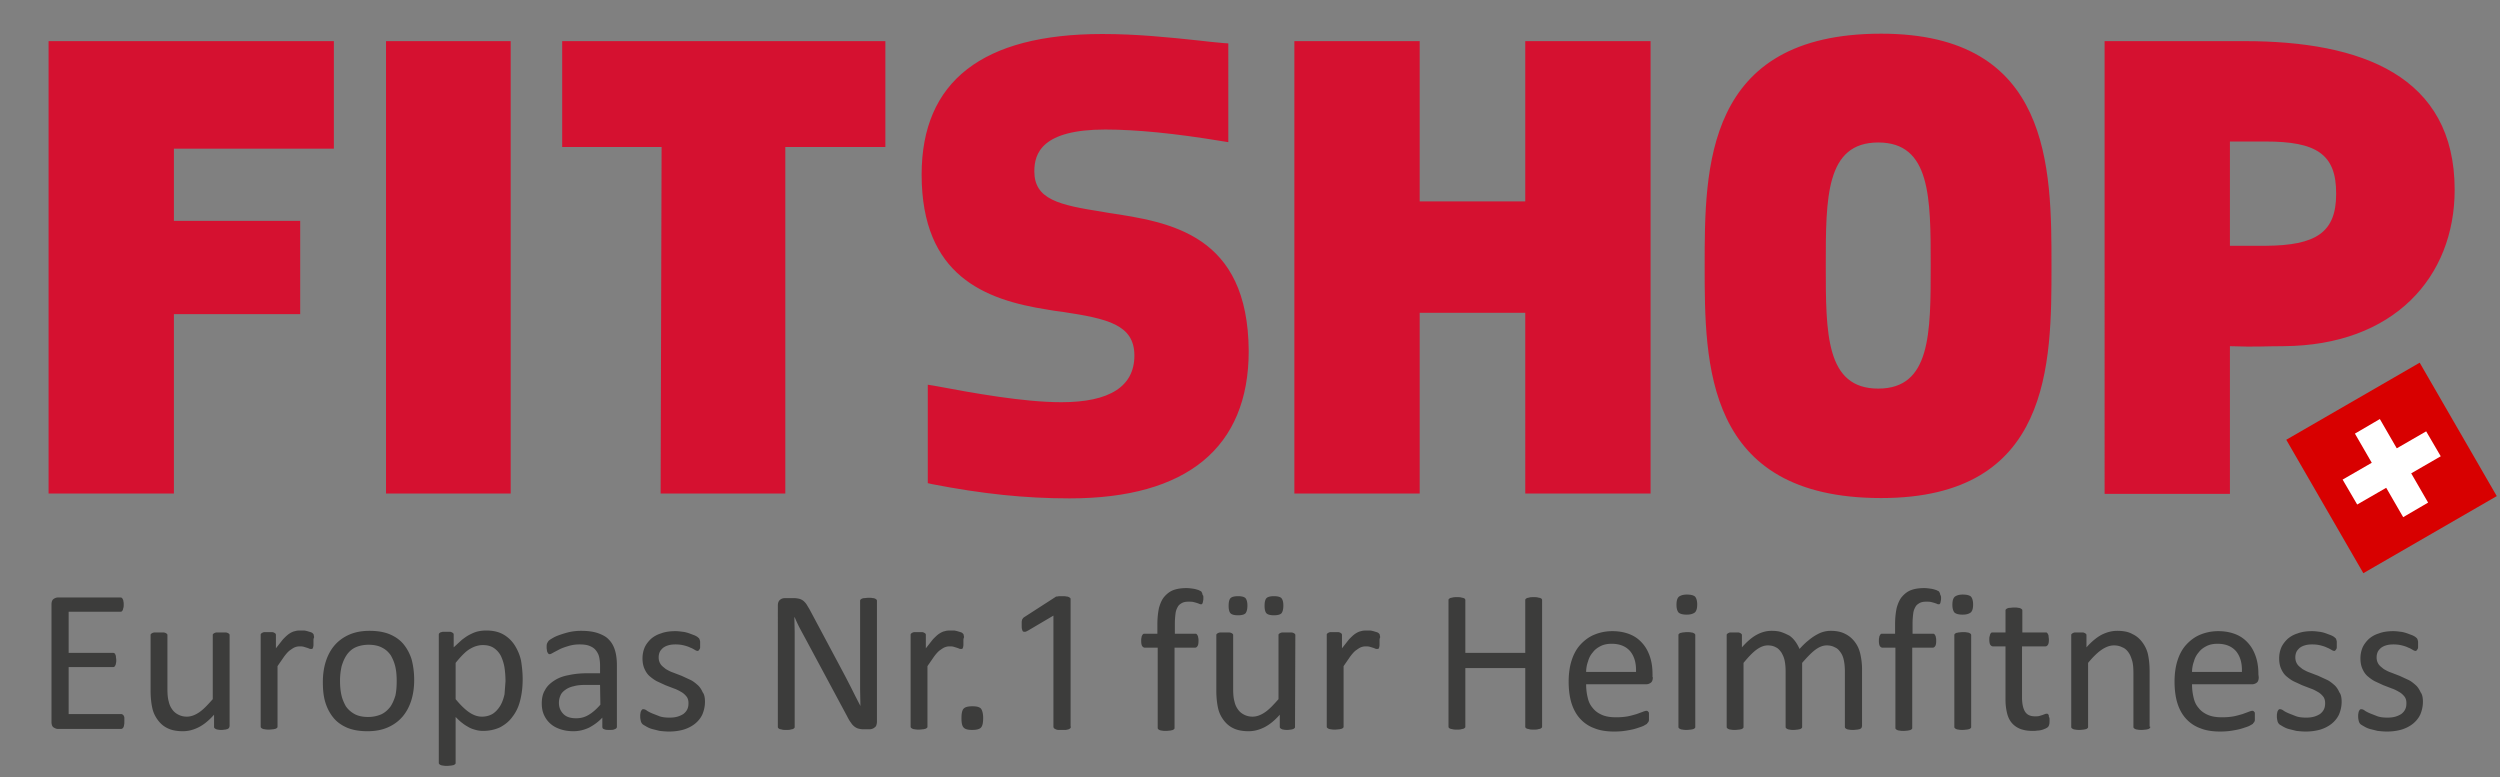 <svg xmlns="http://www.w3.org/2000/svg" xmlns:xlink="http://www.w3.org/1999/xlink" viewBox="0 0 772 240"><rect x="0" y="0" width="772" height="240" fill="#808080" stroke="none"/><path d="M706,135.8l41.2-23.8l23.8,41.2L729.8,177L706,135.8z" fill="#d80000"/><g fill="#fff"><path d="M723.4 148.1l25.8-14.9 4.5 7.7-25.8 14.9-4.5-7.7z"/><path d="M727.2 133.9l7.7-4.5 14.9 25.8-7.7 4.5-14.9-25.8z"/></g><path d="M342.1 65.7l-1.7-.3c-13.4-2.1-21-3.8-21-12.5 0-5.5 2.3-12.9 21.9-12.9 9.5 0 21.7 1.2 36.1 3.6l1.9.3V13.4l-1.5-.1c-2.5-.2-5.1-.5-7.7-.8-9.4-1-19.2-2-29.7-2-37 0-55.8 14.6-55.8 43.4 0 31.3 19.6 38.7 38.8 41.7 1.6.3 3.1.5 4.7.7 13.8 2.1 22.2 3.9 22.2 13.5 0 9.5-7.6 14.4-22.5 14.4-11.8 0-27.1-2.8-39.4-5.1l-1.9-.3v30.4l1.3.3c15.5 3 28.6 4.4 42.5 4.4 36.2 0 55.3-15.7 55.3-45.5-.2-36.1-24.2-39.8-43.5-42.7zM53.7 45.9v22.3h39V97h-39v55.4H15V12.7h88.1v33.2H53.7zm65.5 106.5V12.7h38.5v139.7h-38.5zm123.3-107v107H204l.3-107h-30.7V12.7h99.8v32.7h-30.9zm228.5 107V96.6h-32.6v55.8h-38.7V12.7h38.7v49.5H471V12.7h38.7v139.7H471zm234.1-45.5c-6.4 0-8 .3-16.5 0v45.6h-38.7V12.7h43.2c36.1 0 64.9 10.7 64.9 45.9 0 26.9-18.7 48.1-52.9 48.3zm-5.5-63.2h-11v32.2h11c15.6-.1 21.8-4.1 21.8-16 .1-12.4-6.2-16.2-21.8-16.2zM580.9 10.4c-54.5 0-54.5 41.5-54.5 71.7s0 71.7 54.5 71.7c52.6 0 52.6-41.5 52.6-71.7s0-71.7-52.6-71.7zM580 120c-16.2 0-16.2-17-16.2-38s0-38 16.2-38 16.2 17 16.2 38 0 38-16.2 38z" fill="#d51130"/><g fill="#3c3c3b"><path d="M38.4 222.9c0 .4 0 .7-.1 1 0 .3-.1.5-.2.7a.78.78 0 0 1-.4.4c-.1.1-.3.1-.5.1H17.9c-.5 0-.9-.2-1.4-.5-.4-.3-.6-.9-.6-1.7v-36.2c0-.8.2-1.4.6-1.7s.9-.5 1.4-.5h19.2a.9.9 0 0 1 .5.1c.1.1.2.2.3.4s.2.4.2.7c.1.3.1.6.1 1s0 .7-.1 1-.1.5-.2.7a1.38 1.38 0 0 1-.3.4c-.1.1-.3.1-.5.1H21.2v12.7h13.6a.9.9 0 0 1 .5.1c.1.1.3.2.3.4.1.2.2.4.2.7s.1.6.1 1 0 .7-.1 1c0 .3-.1.5-.2.7a1.38 1.38 0 0 1-.3.4c-.1.1-.3.1-.5.1H21.2v14.5h16.1a.9.9 0 0 1 .5.1c.1.1.3.2.4.4s.2.4.2.7v1.2zm32.4 1.5c0 .2 0 .3-.1.4a1.38 1.38 0 0 1-.4.3c-.2.1-.4.1-.7.2-.3 0-.7.1-1.1.1-.5 0-.9 0-1.2-.1-.3 0-.5-.1-.7-.2a1.38 1.38 0 0 1-.4-.3c-.1-.1-.1-.3-.1-.4v-3.7c-1.6 1.8-3.2 3.1-4.8 3.9s-3.2 1.2-4.8 1.2c-1.9 0-3.5-.3-4.7-.9-1.3-.6-2.3-1.5-3.1-2.6s-1.4-2.3-1.7-3.8c-.3-1.4-.5-3.2-.5-5.2v-17.1c0-.2 0-.3.1-.4s.2-.2.4-.3.5-.2.8-.2h1.3 1.3c.3 0 .6.1.8.2a1.38 1.38 0 0 1 .4.3c.1.1.1.3.1.4v16.4c0 1.7.1 3 .4 4 .2 1 .6 1.8 1.1 2.5s1.1 1.2 1.9 1.6 1.6.6 2.6.6c1.3 0 2.6-.5 3.9-1.4s2.6-2.3 4.1-4v-19.7c0-.2 0-.3.1-.4s.2-.2.4-.3.5-.2.8-.2h1.3 1.3c.3 0 .6.1.8.2s.3.2.4.3.1.3.1.4v28.2h-.1zm26-26.4v1.2c0 .3-.1.6-.1.7-.1.2-.1.3-.2.4s-.2.1-.4.1-.4 0-.6-.1-.5-.2-.8-.3l-1-.3c-.4-.1-.8-.1-1.2-.1-.5 0-1 .1-1.5.3s-1 .6-1.6 1c-.6.5-1.1 1.1-1.7 1.9l-2 2.9v18.6c0 .2 0 .3-.1.4a1.38 1.38 0 0 1-.4.3c-.2.1-.4.1-.8.2-.3 0-.8.1-1.3.1s-.9 0-1.3-.1c-.3 0-.6-.1-.8-.2s-.3-.2-.4-.3-.1-.3-.1-.4v-28.2c0-.2 0-.3.1-.4a1.38 1.38 0 0 1 .4-.3c.2-.1.4-.2.7-.2h1.2H84c.3 0 .5.1.7.2a1.38 1.38 0 0 1 .4.3c.1.1.1.3.1.4v4.1l2.2-2.8c.7-.7 1.3-1.3 1.9-1.7s1.2-.7 1.8-.8c.6-.2 1.2-.2 1.8-.2h.9c.3 0 .7.1 1.1.2l1 .3c.3.1.5.2.6.3l.3.3c0 .1.1.2.1.4 0 .1.1.4.1.6-.2.4-.2.7-.2 1.2zm31.1 12c0 2.3-.3 4.4-.9 6.3s-1.5 3.6-2.7 5-2.7 2.5-4.5 3.3-3.9 1.2-6.3 1.2c-2.3 0-4.3-.3-6.1-1-1.7-.7-3.2-1.7-4.3-3s-2-2.9-2.6-4.8-.8-4-.8-6.4c0-2.3.3-4.4.9-6.3s1.5-3.6 2.7-5 2.7-2.5 4.5-3.3 3.9-1.2 6.3-1.2c2.3 0 4.3.3 6.1 1 1.7.7 3.2 1.7 4.3 3s2 2.9 2.6 4.8c.5 1.9.8 4 .8 6.4zm-5.4.3c0-1.5-.1-3-.4-4.3-.3-1.4-.8-2.5-1.4-3.6-.7-1-1.5-1.8-2.7-2.4-1.1-.6-2.5-.9-4.2-.9-1.5 0-2.9.3-4 .8s-2 1.3-2.7 2.3-1.2 2.2-1.6 3.5c-.3 1.4-.5 2.8-.5 4.4 0 1.5.1 3 .4 4.4s.8 2.5 1.4 3.6c.7 1 1.6 1.8 2.7 2.4s2.5.9 4.2.9a10.19 10.19 0 0 0 4-.8c1.1-.5 2-1.3 2.8-2.3.7-1 1.2-2.2 1.6-3.5.3-1.4.4-2.9.4-4.5zm38.9-.5c0 2.5-.3 4.7-.8 6.6-.5 2-1.3 3.6-2.4 5-1 1.4-2.3 2.4-3.8 3.2-1.5.7-3.3 1.1-5.2 1.1-.8 0-1.6-.1-2.3-.3s-1.4-.4-2.1-.8-1.4-.8-2-1.3c-.7-.5-1.4-1.2-2.1-1.9v14.1c0 .2 0 .3-.1.4s-.2.2-.4.3-.4.1-.8.2c-.3 0-.8.1-1.3.1s-.9 0-1.3-.1c-.3 0-.6-.1-.8-.2a1.38 1.38 0 0 1-.4-.3c-.1-.1-.1-.3-.1-.4v-39.4c0-.2 0-.3.1-.5.1-.1.2-.2.4-.3s.4-.1.7-.2h1.1 1.1c.3 0 .5.1.7.2a1.38 1.38 0 0 1 .4.3c.1.1.1.3.1.5v3.8l2.5-2.3c.8-.6 1.6-1.2 2.4-1.6s1.6-.8 2.5-1c.8-.2 1.7-.3 2.7-.3 2 0 3.8.4 5.2 1.2a10.04 10.04 0 0 1 3.5 3.3c.9 1.4 1.6 3 2 4.8.3 1.9.5 3.8.5 5.8zm-5.3.6c0-1.4-.1-2.8-.3-4.2-.2-1.3-.6-2.5-1.1-3.6-.5-1-1.3-1.9-2.2-2.5s-2-.9-3.4-.9c-.7 0-1.3.1-2 .3s-1.3.5-2 .9-1.4 1-2.1 1.7-1.5 1.6-2.3 2.6v11.2c1.4 1.7 2.8 3.1 4.1 4s2.6 1.4 4 1.4c1.3 0 2.4-.3 3.4-.9.9-.6 1.7-1.5 2.3-2.5s1-2.2 1.3-3.5l.3-4zm34.4 14c0 .3-.1.4-.3.6-.2.1-.4.2-.7.3s-.7.1-1.3.1c-.5 0-1 0-1.3-.1s-.6-.2-.7-.3-.2-.3-.2-.6v-2.8c-1.2 1.3-2.6 2.3-4.1 3.1-1.5.7-3.1 1.1-4.8 1.1-1.5 0-2.8-.2-4-.6s-2.2-.9-3.1-1.7c-.8-.7-1.5-1.6-2-2.7s-.7-2.3-.7-3.6c0-1.6.3-3 1-4.1.6-1.2 1.6-2.1 2.8-2.9s2.7-1.4 4.4-1.7c1.8-.4 3.7-.6 5.9-.6h3.9v-2.2a12.92 12.92 0 0 0-.3-2.9c-.2-.8-.6-1.5-1.1-2.1s-1.2-1-2-1.3-1.8-.4-3-.4a11.59 11.59 0 0 0-3.4.5c-1 .3-1.9.6-2.7 1l-1.9 1c-.5.3-.9.5-1.1.5s-.3 0-.4-.1-.2-.2-.3-.4-.2-.4-.2-.6c0-.3-.1-.5-.1-.9 0-.5 0-.9.1-1.2s.3-.6.5-.9c.3-.3.8-.6 1.5-1s1.5-.7 2.4-1 1.9-.6 2.9-.8a17.33 17.33 0 0 1 3.2-.3c2 0 3.7.2 5.2.7 1.4.5 2.6 1.1 3.4 2 .9.9 1.5 2 1.9 3.3s.6 2.9.6 4.6v19h0zm-5.2-12.9h-4.4c-1.4 0-2.7.1-3.7.4-1 .2-1.9.6-2.6 1.1s-1.2 1-1.5 1.7-.5 1.4-.5 2.3c0 1.5.5 2.6 1.4 3.5s2.2 1.3 3.9 1.3c1.4 0 2.6-.3 3.8-1s2.4-1.7 3.7-3.2l-.1-6.1h0zm32.4 5.2c0 1.4-.3 2.7-.8 3.9-.5 1.1-1.3 2.1-2.3 2.9s-2.2 1.4-3.5 1.8c-1.4.4-2.9.6-4.5.6-1 0-2-.1-2.9-.2l-2.4-.6c-.7-.2-1.3-.5-1.8-.8s-.9-.5-1.1-.7-.4-.5-.5-.9-.2-.9-.2-1.5c0-.4 0-.7.1-1 0-.3.1-.5.2-.7a1.38 1.38 0 0 1 .3-.4c.1-.1.2-.1.4-.1s.6.1 1 .4 1 .6 1.7.9l2.3.9c.9.3 1.9.4 3.1.4.9 0 1.7-.1 2.4-.3s1.3-.5 1.8-.8c.5-.4.9-.8 1.2-1.4s.4-1.2.4-2-.2-1.5-.6-2-.9-1-1.6-1.4-1.4-.8-2.3-1.1l-2.6-1-2.6-1.2c-.8-.4-1.6-1-2.3-1.6s-1.2-1.4-1.6-2.3-.6-2-.6-3.2c0-1.1.2-2.2.6-3.2s1.1-1.9 1.9-2.7a8.34 8.34 0 0 1 3.2-1.8c1.3-.5 2.8-.7 4.5-.7.8 0 1.5.1 2.3.2s1.4.3 2 .5l1.6.6c.4.2.8.4 1 .6s.4.3.4.4c.1.1.1.3.2.4 0 .2.1.4.1.6v.8.9c0 .3-.1.5-.2.6a1.38 1.38 0 0 1-.3.4c-.1.1-.2.1-.3.1-.2 0-.5-.1-.8-.3-.4-.2-.8-.5-1.4-.7-.6-.3-1.2-.5-2-.7s-1.6-.3-2.6-.3c-.9 0-1.7.1-2.3.3a4.77 4.77 0 0 0-1.6.8c-.4.4-.8.8-1 1.3s-.3 1-.3 1.6c0 .8.2 1.5.6 2.1s1 1 1.6 1.5c.7.4 1.4.8 2.3 1.1l2.6 1 2.6 1.2c.9.4 1.6 1 2.3 1.6s1.2 1.4 1.6 2.3c.5.6.7 1.7.7 2.9zm53.1 6.2c0 .4-.1.8-.2 1.1s-.3.5-.6.7c-.2.2-.5.3-.8.4s-.6.1-.8.1h-1.8c-.6 0-1.1-.1-1.5-.2s-.8-.3-1.2-.6-.8-.7-1.1-1.2c-.4-.5-.8-1.2-1.2-2l-12.4-23.1-2-3.7c-.7-1.3-1.3-2.6-1.8-3.8h-.1l.1 4.6v4.7 24.5c0 .1 0 .3-.1.4s-.2.2-.4.3-.5.1-.8.2-.8.1-1.3.1-1 0-1.3-.1-.6-.1-.8-.2a1.38 1.38 0 0 1-.4-.3c-.1-.1-.1-.3-.1-.4V187c0-.8.2-1.4.7-1.8s1-.5 1.6-.5h2.7c.6 0 1.1.1 1.6.2.4.1.8.3 1.1.5s.7.6 1 1 .6 1 1 1.6l9.5 17.8 1.7 3.2 1.6 3.1 1.5 3 1.5 2.9h0l-.1-5.2v-5.2-22c0-.1 0-.3.1-.4s.2-.2.4-.3.5-.2.8-.2.8-.1 1.3-.1.9 0 1.3.1c.4 0 .6.1.8.2a1.38 1.38 0 0 1 .4.3c.1.1.1.3.1.4v37.3h0z"/><use xlink:href="#B"/><path d="M303.6 221.7c0 1.5-.2 2.5-.7 3s-1.4.7-2.7.7-2.1-.2-2.6-.7-.7-1.4-.7-2.9.2-2.5.7-3 1.4-.7 2.7-.7 2.1.2 2.6.7c.4.5.7 1.5.7 2.9zm27.1 2.7c0 .2-.1.3-.2.5-.1.1-.3.2-.5.3s-.5.1-.8.2H328h-1.2c-.3 0-.6-.1-.8-.2s-.4-.2-.5-.3-.2-.3-.2-.5v-34.3l-7.8 4.6c-.4.2-.7.4-1 .4-.2 0-.4 0-.6-.1-.1-.1-.2-.3-.3-.7-.1-.3-.1-.7-.1-1.2v-1c0-.3.1-.5.1-.7.1-.2.2-.3.3-.5.1-.1.3-.3.5-.4l9.3-6c.1-.1.2-.1.3-.2s.3-.1.5-.1.4-.1.6-.1h.9c.5 0 .9 0 1.3.1.3 0 .6.1.8.2a1.38 1.38 0 0 1 .4.3c.1.1.1.2.1.4v39.3h.1zm40.9-39.8c0 .4 0 .7-.1 1 0 .2-.1.4-.1.6-.1.1-.1.2-.2.3s-.2.1-.3.1-.3 0-.5-.1-.5-.2-.8-.3-.7-.2-1.1-.3-.9-.1-1.5-.1c-.8 0-1.4.1-2 .4-.5.3-1 .6-1.3 1.2-.3.5-.6 1.2-.7 2.1-.1.8-.2 1.9-.2 3.1v3.1h6.3c.2 0 .3 0 .4.1s.2.2.3.4.2.4.2.7c.1.3.1.6.1 1 0 .8-.1 1.3-.3 1.6s-.4.5-.8.5h-6.3v24.7c0 .2 0 .3-.1.4s-.2.2-.4.3-.5.1-.8.2c-.3 0-.8.1-1.3.1s-.9 0-1.3-.1c-.3 0-.6-.1-.8-.2a1.38 1.38 0 0 1-.4-.3c-.1-.1-.1-.3-.1-.4V200h-4c-.3 0-.6-.2-.8-.5s-.3-.9-.3-1.6c0-.4 0-.7.1-1 0-.3.1-.5.2-.7a1.38 1.38 0 0 1 .3-.4c.1-.1.3-.1.4-.1h4v-2.9c0-2 .2-3.7.5-5.1.4-1.4.9-2.6 1.7-3.5s1.7-1.6 2.8-2 2.5-.6 4-.6c.7 0 1.4.1 2.1.2s1.2.3 1.6.4l.8.4c.1.1.2.3.3.5s.1.4.2.7c.2 0 .2.4.2.8zm28.3 39.8c0 .2 0 .3-.1.4s-.2.2-.4.3-.4.1-.7.2c-.3 0-.7.1-1.1.1-.5 0-.9 0-1.2-.1-.3 0-.5-.1-.7-.2a1.38 1.38 0 0 1-.4-.3c-.1-.1-.1-.3-.1-.4v-3.7c-1.6 1.8-3.2 3.1-4.8 3.9s-3.2 1.2-4.8 1.2c-1.9 0-3.5-.3-4.7-.9-1.3-.6-2.3-1.5-3.1-2.6s-1.4-2.3-1.7-3.8c-.3-1.4-.5-3.2-.5-5.2v-17.1c0-.2 0-.3.1-.4s.2-.2.4-.3.5-.2.8-.2h1.3 1.3c.3 0 .6.1.8.2a1.38 1.38 0 0 1 .4.3c.1.1.1.3.1.4v16.4c0 1.7.1 3 .4 4 .2 1 .6 1.8 1.1 2.5s1.1 1.2 1.9 1.6 1.6.6 2.6.6c1.3 0 2.6-.5 3.9-1.4s2.6-2.3 4.1-4v-19.7c0-.2 0-.3.1-.4s.2-.2.4-.3.5-.2.8-.2h1.3 1.3c.3 0 .6.1.8.2a1.38 1.38 0 0 1 .4.3c.1.1.1.3.1.4l-.1 28.2h0zM385.2 187c0 1.1-.2 1.9-.6 2.4-.4.4-1.2.6-2.3.6s-1.9-.2-2.3-.6-.6-1.2-.6-2.3c0-1.2.2-2 .6-2.4s1.2-.6 2.3-.6 1.9.2 2.3.6c.4.5.6 1.2.6 2.3zm11.1 0c0 1.1-.2 1.9-.6 2.4-.4.4-1.2.6-2.3.6s-1.9-.2-2.3-.6-.6-1.2-.6-2.3c0-1.2.2-2 .6-2.4s1.2-.6 2.3-.6 1.9.2 2.3.6c.4.5.6 1.2.6 2.3z"/><use xlink:href="#B" x="128.5"/><path d="M476.2 224.3c0 .2 0 .3-.1.4s-.2.2-.4.3-.5.1-.8.2-.8.1-1.3.1-1 0-1.3-.1-.6-.1-.8-.2-.4-.2-.4-.3c-.1-.1-.1-.3-.1-.4v-18h-18.5v18c0 .2 0 .3-.1.4s-.2.2-.4.3-.5.1-.8.2-.8.1-1.3.1-.9 0-1.3-.1-.6-.1-.8-.2-.4-.2-.4-.3c-.1-.1-.1-.3-.1-.4v-38.9c0-.2 0-.3.1-.4s.2-.2.4-.3.5-.1.8-.2c.4-.1.8-.1 1.3-.1s1 0 1.3.1.6.1.8.2.4.2.4.3c.1.1.1.3.1.4v16.2H471v-16.2c0-.2 0-.3.1-.4s.2-.2.4-.3.5-.1.8-.2.8-.1 1.3-.1.9 0 1.3.1c.3.1.6.1.8.2s.4.2.4.3c.1.1.1.3.1.4v38.9zm34.2-15.2c0 .8-.2 1.4-.6 1.7s-.9.5-1.4.5h-18.6a17.27 17.27 0 0 0 .5 4.2c.3 1.3.8 2.3 1.6 3.2.7.9 1.7 1.6 2.9 2.1s2.6.7 4.3.7c1.3 0 2.5-.1 3.6-.3 1-.2 2-.5 2.7-.7l1.9-.7c.5-.2.9-.3 1.1-.3.1 0 .3 0 .4.1l.3.3c.1.1.1.4.1.6v1 .7c0 .2 0 .4-.1.5 0 .2-.1.3-.2.4s-.2.2-.3.4c-.1.1-.5.3-1 .6-.6.3-1.3.5-2.2.8s-1.9.5-3.1.7-2.4.3-3.8.3c-2.3 0-4.4-.3-6.1-1a10.93 10.93 0 0 1-4.4-2.9c-1.2-1.3-2.1-2.9-2.7-4.8s-.9-4.2-.9-6.7c0-2.4.3-4.6.9-6.5s1.5-3.6 2.7-4.9 2.6-2.4 4.3-3.1 3.5-1.1 5.6-1.1c2.2 0 4.1.4 5.7 1.1s2.8 1.7 3.8 2.9 1.7 2.6 2.2 4.2.7 3.3.7 5.2v.8h.1zm-5.2-1.6c.1-2.7-.5-4.8-1.8-6.4-1.3-1.5-3.2-2.3-5.7-2.3-1.3 0-2.4.2-3.4.7s-1.8 1.1-2.4 1.9c-.7.8-1.2 1.7-1.5 2.8a9.6 9.6 0 0 0-.6 3.3h15.4zm18.9-20.9c0 1.2-.2 2-.7 2.5-.5.4-1.3.7-2.5.7s-2-.2-2.5-.6c-.4-.4-.7-1.2-.7-2.4s.2-2 .7-2.5c.5-.4 1.3-.7 2.5-.7s2 .2 2.5.6c.4.4.7 1.3.7 2.4zm-.6 37.8c0 .2 0 .3-.1.4a1.38 1.38 0 0 1-.4.3c-.2.1-.4.1-.8.2-.3 0-.8.1-1.3.1s-.9 0-1.3-.1c-.3 0-.6-.1-.8-.2a1.38 1.38 0 0 1-.4-.3c-.1-.1-.1-.3-.1-.4v-28.2c0-.1 0-.3.1-.4a1.38 1.38 0 0 1 .4-.3c.2-.1.5-.1.8-.2.3 0 .8-.1 1.3-.1s1 0 1.3.1c.3 0 .6.1.8.2a1.38 1.38 0 0 1 .4.3c.1.1.1.3.1.4v28.2zm51.4 0c0 .2 0 .3-.1.4s-.2.2-.4.3-.4.1-.8.2c-.3 0-.8.1-1.3.1s-1 0-1.3-.1c-.3 0-.6-.1-.8-.2a1.38 1.38 0 0 1-.4-.3c-.1-.1-.1-.3-.1-.4v-17.1c0-1.2-.1-2.3-.3-3.3s-.5-1.8-1-2.5-1-1.3-1.8-1.6c-.7-.4-1.5-.6-2.5-.6-1.2 0-2.4.5-3.6 1.4s-2.5 2.3-4 4v19.7c0 .2 0 .3-.1.4s-.2.2-.4.3-.5.1-.8.2c-.3 0-.8.1-1.3.1s-.9 0-1.2-.1c-.3 0-.6-.1-.8-.2a1.38 1.38 0 0 1-.4-.3c-.1-.1-.1-.3-.1-.4v-17.1c0-1.2-.1-2.3-.3-3.3s-.6-1.8-1-2.5c-.5-.7-1-1.3-1.7-1.6-.7-.4-1.5-.6-2.5-.6-1.2 0-2.4.5-3.6 1.4s-2.5 2.3-3.9 4v19.7c0 .2 0 .3-.1.4s-.2.2-.4.3-.4.1-.8.2c-.3 0-.8.1-1.3.1s-.9 0-1.3-.1c-.3 0-.6-.1-.8-.2a1.38 1.38 0 0 1-.4-.3c-.1-.1-.1-.3-.1-.4v-28.2c0-.2 0-.3.1-.4s.2-.2.4-.3.4-.2.7-.2h1.2 1.1c.3 0 .5.1.7.2s.3.2.4.3.1.3.1.4v3.7c1.6-1.8 3.1-3.1 4.6-3.9s3-1.2 4.5-1.2c1.2 0 2.2.1 3.1.4s1.7.7 2.5 1.1a7.69 7.69 0 0 1 1.8 1.8c.5.7.9 1.4 1.3 2.3.9-1 1.8-1.9 2.7-2.6a15.39 15.39 0 0 1 2.4-1.7c.7-.4 1.5-.8 2.3-1a8.33 8.33 0 0 1 2.2-.3c1.8 0 3.3.3 4.6 1 1.2.6 2.2 1.5 3 2.6s1.3 2.3 1.6 3.7.5 2.9.5 4.5v17.8h-.1zm24.5-39.8c0 .4 0 .7-.1 1 0 .2-.1.4-.1.6-.1.1-.1.2-.2.3s-.2.1-.3.1-.3 0-.5-.1-.5-.2-.8-.3-.7-.2-1.1-.3-.9-.1-1.5-.1c-.8 0-1.4.1-2 .4-.5.3-1 .6-1.3 1.2-.3.5-.6 1.2-.7 2.1-.1.8-.2 1.9-.2 3.1v3.1h6.3c.2 0 .3 0 .4.1s.2.2.3.4.2.4.2.7c.1.3.1.6.1 1 0 .8-.1 1.3-.3 1.6s-.4.5-.8.5h-6.3v24.7c0 .2 0 .3-.1.4s-.2.2-.4.3-.5.1-.8.2c-.3 0-.8.1-1.3.1s-.9 0-1.3-.1c-.3 0-.6-.1-.8-.2a1.38 1.38 0 0 1-.4-.3c-.1-.1-.1-.3-.1-.4V200h-4c-.3 0-.6-.2-.8-.5s-.3-.9-.3-1.6c0-.4 0-.7.1-1 0-.3.1-.5.2-.7s.2-.3.3-.4.3-.1.4-.1h4v-2.9c0-2 .2-3.7.5-5.1.4-1.4.9-2.6 1.7-3.5s1.7-1.6 2.8-2 2.5-.6 4-.6c.7 0 1.4.1 2.1.2s1.2.3 1.6.4l.8.4c.1.1.2.3.3.5s.1.4.2.7c.1 0 .2.4.2.8zm9.9 2c0 1.2-.2 2-.7 2.5-.5.4-1.3.7-2.5.7s-2-.2-2.5-.6c-.4-.4-.7-1.2-.7-2.4s.2-2 .7-2.5c.5-.4 1.3-.7 2.5-.7s2 .2 2.5.6c.4.4.7 1.3.7 2.4zm-.6 37.8c0 .2 0 .3-.1.4a1.38 1.38 0 0 1-.4.3c-.2.1-.4.1-.8.2-.3 0-.8.1-1.3.1s-.9 0-1.3-.1c-.3 0-.6-.1-.8-.2s-.3-.2-.4-.3-.1-.3-.1-.4v-28.2c0-.1 0-.3.1-.4s.2-.2.4-.3.5-.1.8-.2c.3 0 .8-.1 1.3-.1s1 0 1.3.1c.3 0 .6.1.8.2a1.38 1.38 0 0 1 .4.3c.1.1.1.3.1.4v28.2zm24.2-2.1c0 .6 0 1.1-.1 1.4-.1.4-.2.6-.4.8s-.4.3-.8.5c-.3.1-.7.3-1.1.4s-.9.2-1.4.2c-.5.1-1 .1-1.4.1-1.5 0-2.7-.2-3.8-.6-1-.4-1.9-1-2.6-1.8s-1.2-1.8-1.5-3a17.27 17.27 0 0 1-.5-4.2v-16.5h-3.9c-.3 0-.6-.2-.8-.5s-.3-.9-.3-1.6c0-.4 0-.7.1-1s.1-.5.2-.7.2-.3.3-.4.3-.1.5-.1h3.9v-6.7c0-.1 0-.3.1-.4a1.38 1.38 0 0 1 .4-.3c.2-.1.5-.2.8-.2s.8-.1 1.3-.1 1 0 1.3.1c.3 0 .6.1.8.2a1.38 1.38 0 0 1 .4.3c.1.1.1.3.1.4v6.7h7.2c.2 0 .3 0 .4.1s.2.2.3.4.2.4.2.7.1.6.1 1c0 .8-.1 1.3-.3 1.6s-.4.5-.8.5h-7.2v15.7c0 1.9.3 3.4.9 4.4s1.6 1.5 3.1 1.5c.5 0 .9 0 1.3-.1l1-.3.8-.3c.2-.1.4-.1.6-.1.1 0 .2 0 .3.1s.2.2.2.3c.1.1.1.3.1.6.2.2.2.5.2.9zm31.1 2.1c0 .2 0 .3-.1.4a1.38 1.38 0 0 1-.4.3c-.2.1-.4.1-.8.2-.3 0-.8.1-1.3.1s-1 0-1.3-.1c-.3 0-.6-.1-.8-.2a1.38 1.38 0 0 1-.4-.3c-.1-.1-.1-.3-.1-.4v-16.5c0-1.6-.1-2.9-.4-3.9s-.6-1.8-1.1-2.5-1.1-1.3-1.9-1.6c-.8-.4-1.6-.6-2.6-.6-1.3 0-2.6.5-3.9 1.4s-2.7 2.3-4.1 4v19.7c0 .2 0 .3-.1.4a1.38 1.38 0 0 1-.4.3c-.2.1-.4.1-.8.2-.3 0-.8.1-1.3.1s-.9 0-1.3-.1c-.3 0-.6-.1-.8-.2a1.38 1.38 0 0 1-.4-.3c-.1-.1-.1-.3-.1-.4v-28.2c0-.2 0-.3.1-.4a1.38 1.38 0 0 1 .4-.3c.2-.1.4-.2.7-.2h1.2 1.1c.3 0 .5.1.7.2s.3.2.4.3.1.3.1.4v3.7c1.6-1.8 3.2-3.1 4.7-3.9 1.6-.8 3.2-1.2 4.8-1.2 1.9 0 3.5.3 4.7 1 1.3.6 2.3 1.5 3.1 2.6s1.4 2.3 1.7 3.7.5 3.1.5 5.2v17.1h.2zm33.5-15.3c0 .8-.2 1.4-.6 1.7s-.9.5-1.4.5h-18.6a17.27 17.27 0 0 0 .5 4.2c.3 1.3.8 2.3 1.6 3.2.7.9 1.7 1.6 2.9 2.1s2.6.7 4.3.7c1.3 0 2.5-.1 3.6-.3 1-.2 2-.5 2.7-.7l1.9-.7c.5-.2.9-.3 1.1-.3.1 0 .3 0 .4.1l.3.3c.1.1.1.4.1.6v1 .7c0 .2 0 .4-.1.5 0 .2-.1.3-.2.4a1.38 1.38 0 0 0-.3.4c-.1.1-.5.3-1 .6-.6.3-1.3.5-2.2.8s-1.9.5-3.1.7-2.4.3-3.8.3c-2.3 0-4.4-.3-6.1-1a10.93 10.93 0 0 1-4.4-2.9c-1.2-1.3-2.1-2.9-2.7-4.8s-.9-4.2-.9-6.7c0-2.4.3-4.6.9-6.5s1.5-3.6 2.7-4.9 2.6-2.4 4.3-3.1 3.5-1.1 5.6-1.1c2.2 0 4.1.4 5.7 1.1s2.8 1.7 3.8 2.9 1.7 2.6 2.2 4.2.7 3.3.7 5.2l.1.8h0zm-5.2-1.6c.1-2.7-.5-4.8-1.8-6.4-1.3-1.5-3.2-2.3-5.7-2.3-1.3 0-2.4.2-3.4.7s-1.8 1.1-2.4 1.9c-.7.8-1.2 1.7-1.5 2.8a9.6 9.6 0 0 0-.6 3.3h15.4z"/><use xlink:href="#C"/><use xlink:href="#C" x="25.1"/></g><defs ><path id="B" d="M297.5 198v1.2c0 .3-.1.6-.1.7-.1.2-.1.3-.2.4s-.2.1-.4.1-.4 0-.6-.1-.5-.2-.8-.3l-1-.3c-.4-.1-.8-.1-1.2-.1-.5 0-1 .1-1.5.3s-1 .6-1.6 1c-.6.5-1.1 1.1-1.7 1.9l-2 2.9v18.6c0 .2 0 .3-.1.4s-.2.2-.4.3-.4.1-.8.2c-.3 0-.8.1-1.3.1s-.9 0-1.3-.1c-.3 0-.6-.1-.8-.2a1.38 1.38 0 0 1-.4-.3c-.1-.1-.1-.3-.1-.4v-28.2c0-.2 0-.3.1-.4s.2-.2.4-.3.4-.2.7-.2h1.2 1.1c.3 0 .5.1.7.2a1.38 1.38 0 0 1 .4.3c.1.1.1.3.1.4v4.1l2.2-2.8c.7-.7 1.3-1.3 1.9-1.7s1.2-.7 1.8-.8c.6-.2 1.2-.2 1.8-.2h.9c.3 0 .7.1 1.1.2l1 .3c.3.1.5.2.6.3l.3.3c0 .1.1.2.1.4 0 .1.1.4.1.6-.2.4-.2.7-.2 1.2z"/><path id="C" d="M723.1 216.7c0 1.4-.3 2.7-.8 3.9-.5 1.1-1.3 2.1-2.3 2.9s-2.2 1.4-3.5 1.8c-1.4.4-2.9.6-4.5.6-1 0-2-.1-2.9-.2l-2.4-.6c-.7-.2-1.3-.5-1.8-.8s-.9-.5-1.1-.7-.4-.5-.5-.9-.2-.9-.2-1.5c0-.4 0-.7.1-1 0-.3.1-.5.2-.7s.2-.3.3-.4.2-.1.4-.1.6.1 1 .4 1 .6 1.7.9l2.3.9c.9.3 1.9.4 3.1.4.9 0 1.7-.1 2.4-.3s1.3-.5 1.8-.8c.5-.4.9-.8 1.2-1.4s.4-1.2.4-2-.2-1.5-.6-2-.9-1-1.6-1.4-1.4-.8-2.3-1.1l-2.6-1-2.6-1.2c-.8-.4-1.6-1-2.3-1.6s-1.2-1.4-1.6-2.3-.6-2-.6-3.2c0-1.1.2-2.2.6-3.2s1.1-1.9 1.9-2.7a8.34 8.34 0 0 1 3.2-1.8c1.3-.5 2.8-.7 4.5-.7.8 0 1.5.1 2.3.2s1.4.3 2 .5l1.6.6c.4.2.8.4 1 .6s.4.3.4.4c.1.1.1.3.2.4 0 .2.1.4.1.6v.8.9c0 .3-.1.5-.2.6-.1.2-.2.3-.3.4s-.2.1-.3.1c-.2 0-.5-.1-.8-.3-.4-.2-.8-.5-1.4-.7-.6-.3-1.2-.5-2-.7s-1.6-.3-2.6-.3c-.9 0-1.7.1-2.3.3a4.77 4.77 0 0 0-1.6.8c-.4.4-.8.8-1 1.3s-.3 1-.3 1.6c0 .8.2 1.5.6 2.1s1 1 1.6 1.5c.7.4 1.4.8 2.3 1.1l2.6 1 2.6 1.2c.9.4 1.6 1 2.3 1.6s1.2 1.4 1.6 2.3c.5.6.7 1.7.7 2.9z"/></defs></svg>